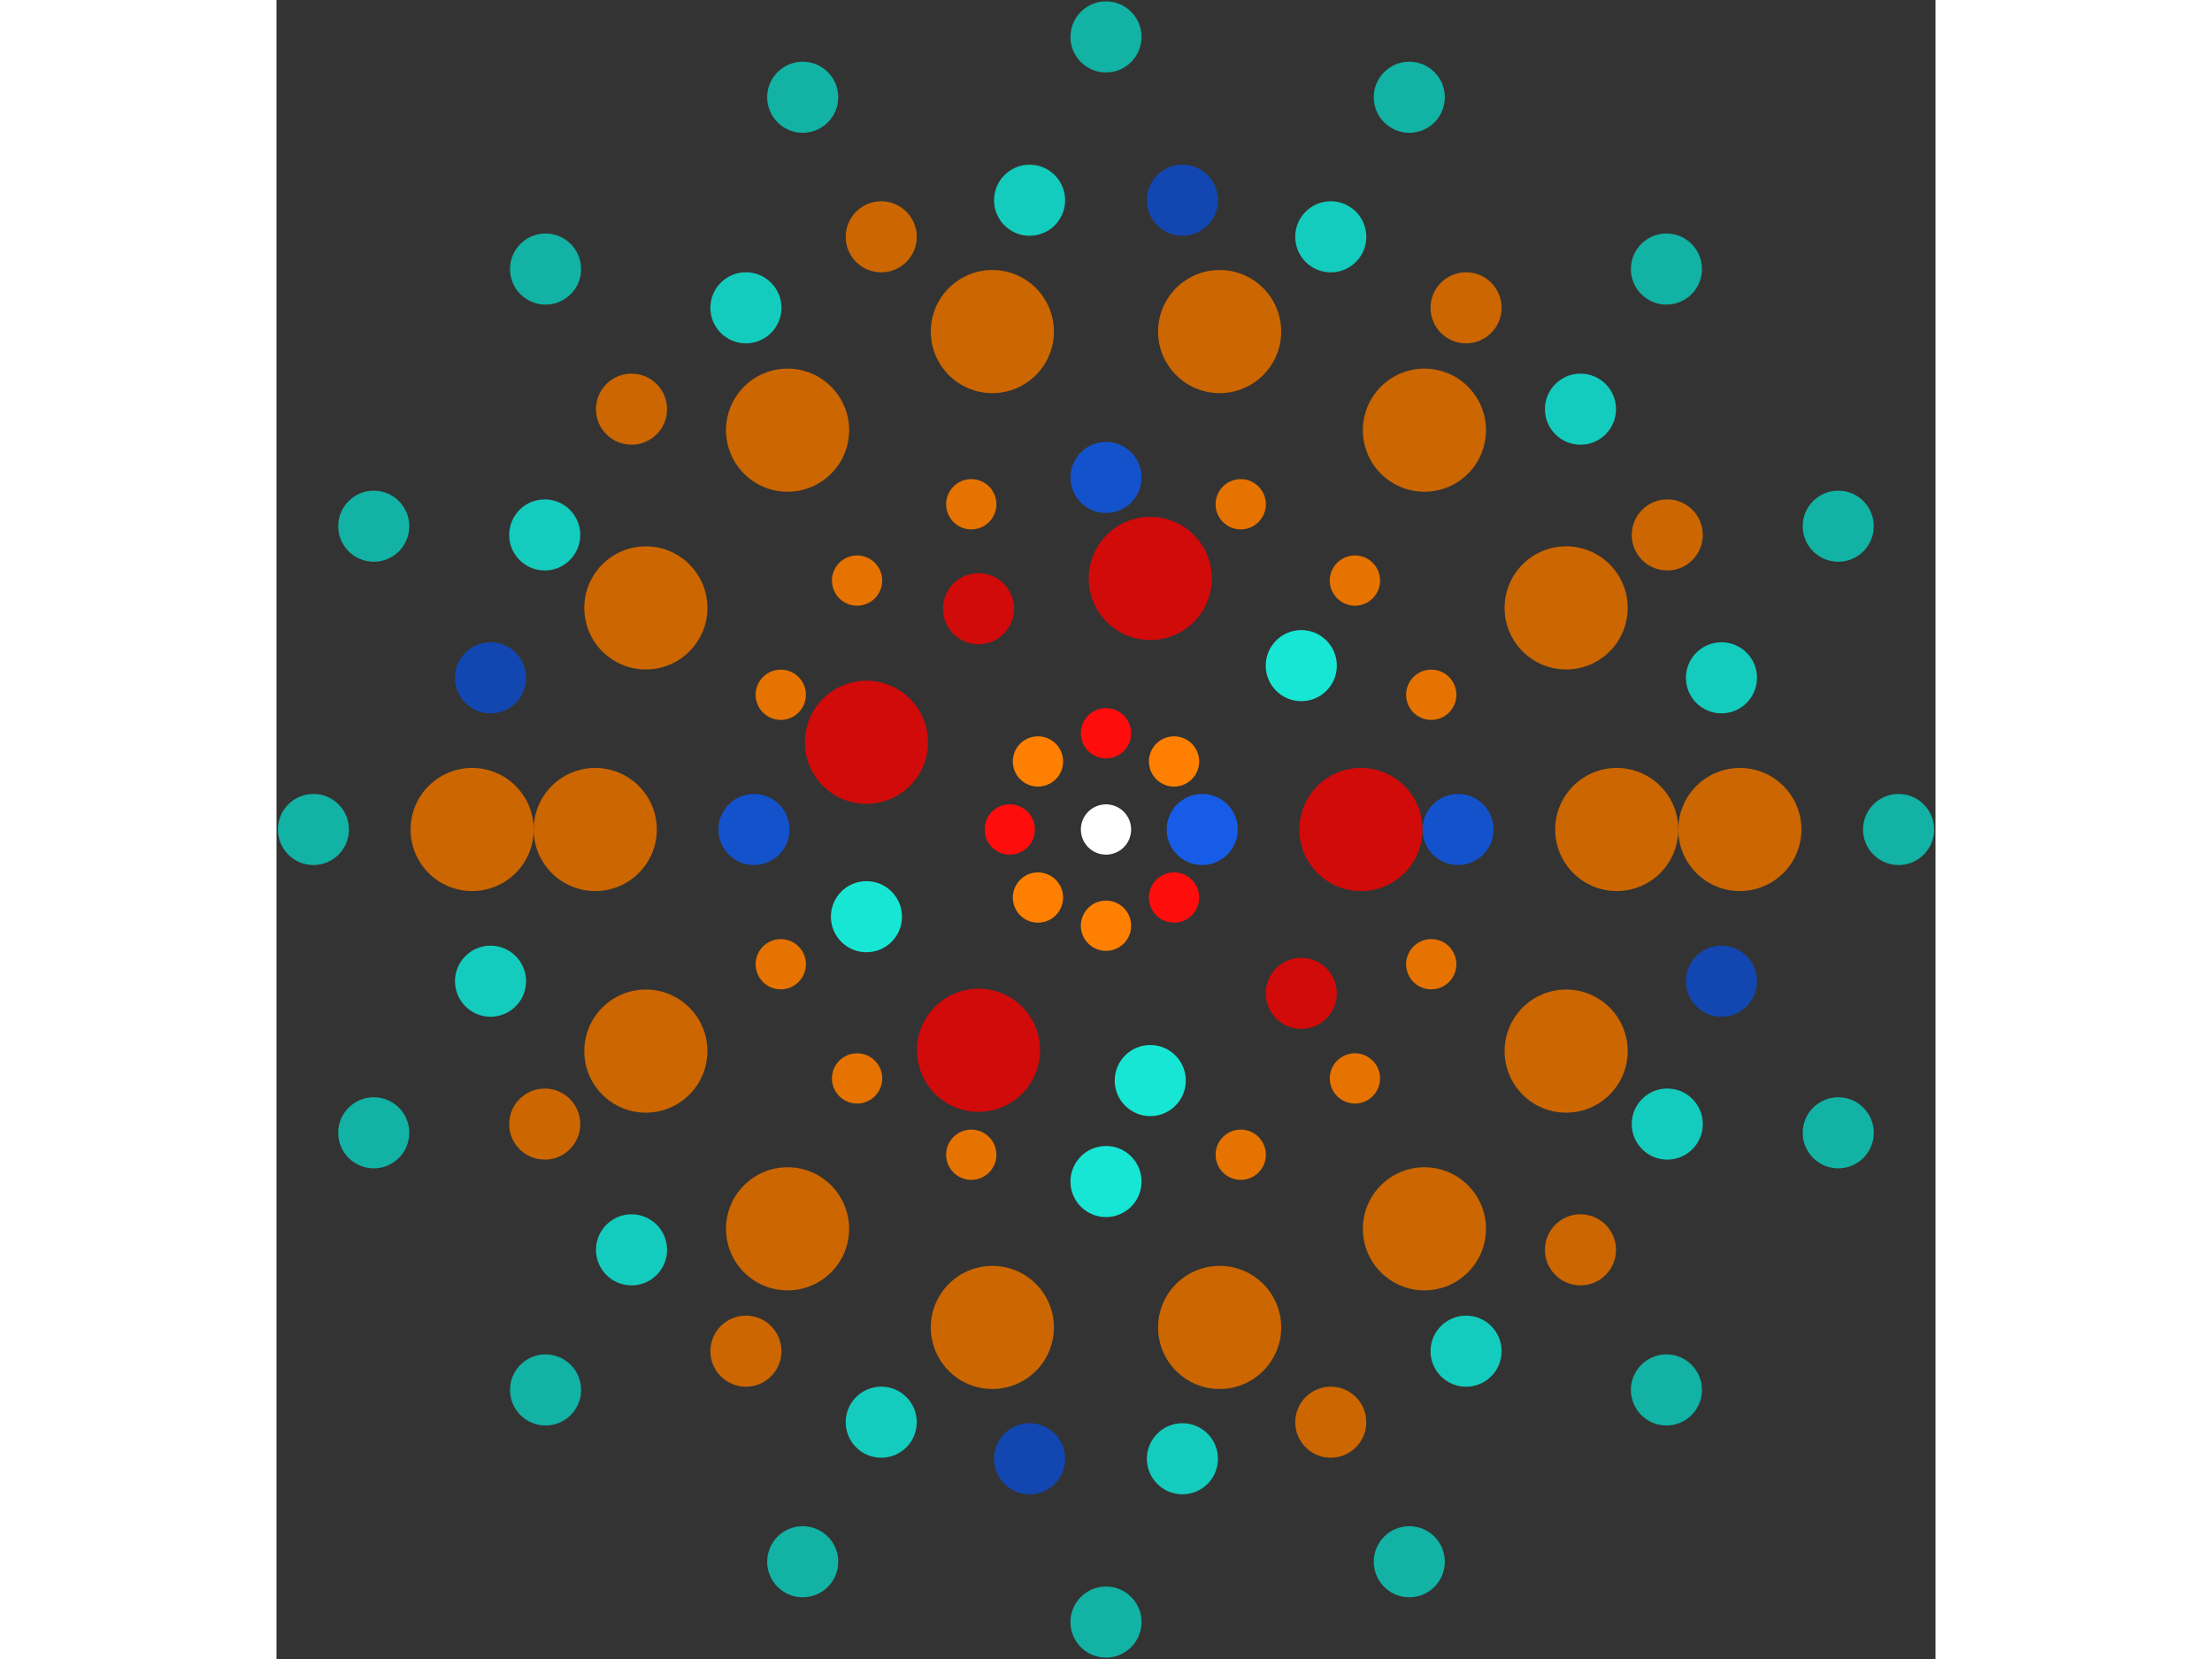 <svg xmlns="http://www.w3.org/2000/svg" viewBox="-33 -33 66 66" width="200" height="150">
<rect x="-33" y="-33" width="66" height="66" fill="#333333" stroke="none"/>
<circle cx="0" cy="0" r="1" fill="rgb(255,255,255)" />
<circle cx="3.828" cy="0" r="1.414" fill="rgb(23,92,230)" />
<circle cx="2.707" cy="2.707" r="1" fill="rgb(255,13,13)" />
<circle cx="2.34423551204466e-16" cy="3.828" r="1" fill="rgb(255,128,0)" />
<circle cx="-2.707" cy="2.707" r="1" fill="rgb(255,128,0)" />
<circle cx="-3.828" cy="4.68847102408933e-16" r="1" fill="rgb(255,13,13)" />
<circle cx="-2.707" cy="-2.707" r="1" fill="rgb(255,128,0)" />
<circle cx="-7.03270653613399e-16" cy="-3.828" r="1" fill="rgb(255,13,13)" />
<circle cx="2.707" cy="-2.707" r="1" fill="rgb(255,128,0)" />
<circle cx="10.142" cy="0" r="2.449" fill="rgb(209,10,10)" />
<circle cx="7.769" cy="6.519" r="1.414" fill="rgb(209,10,10)" />
<circle cx="1.761" cy="9.988" r="1.414" fill="rgb(23,230,212)" />
<circle cx="-5.071" cy="8.783" r="2.449" fill="rgb(209,10,10)" />
<circle cx="-9.53" cy="3.469" r="1.414" fill="rgb(23,230,212)" />
<circle cx="-9.53" cy="-3.469" r="2.449" fill="rgb(209,10,10)" />
<circle cx="-5.071" cy="-8.783" r="1.414" fill="rgb(209,10,10)" />
<circle cx="1.761" cy="-9.988" r="2.449" fill="rgb(209,10,10)" />
<circle cx="7.769" cy="-6.519" r="1.414" fill="rgb(23,230,212)" />
<circle cx="14.005" cy="0" r="1.414" fill="rgb(20,82,204)" />
<circle cx="12.939" cy="5.36" r="1" fill="rgb(230,115,0)" />
<circle cx="9.903" cy="9.903" r="1" fill="rgb(230,115,0)" />
<circle cx="5.36" cy="12.939" r="1" fill="rgb(230,115,0)" />
<circle cx="8.57578728408119e-16" cy="14.005" r="1.414" fill="rgb(23,230,212)" />
<circle cx="-5.36" cy="12.939" r="1" fill="rgb(230,115,0)" />
<circle cx="-9.903" cy="9.903" r="1" fill="rgb(230,115,0)" />
<circle cx="-12.939" cy="5.36" r="1" fill="rgb(230,115,0)" />
<circle cx="-14.005" cy="1.71515745681624e-15" r="1.414" fill="rgb(20,82,204)" />
<circle cx="-12.939" cy="-5.36" r="1" fill="rgb(230,115,0)" />
<circle cx="-9.903" cy="-9.903" r="1" fill="rgb(230,115,0)" />
<circle cx="-5.36" cy="-12.939" r="1" fill="rgb(230,115,0)" />
<circle cx="-2.57273618522436e-15" cy="-14.005" r="1.414" fill="rgb(20,82,204)" />
<circle cx="5.36" cy="-12.939" r="1" fill="rgb(230,115,0)" />
<circle cx="9.903" cy="-9.903" r="1" fill="rgb(230,115,0)" />
<circle cx="12.939" cy="-5.36" r="1" fill="rgb(230,115,0)" />
<circle cx="20.319" cy="0" r="2.449" fill="rgb(204,102,0)" />
<circle cx="18.306" cy="8.816" r="2.449" fill="rgb(204,102,0)" />
<circle cx="12.668" cy="15.886" r="2.449" fill="rgb(204,102,0)" />
<circle cx="4.521" cy="19.809" r="2.449" fill="rgb(204,102,0)" />
<circle cx="-4.521" cy="19.809" r="2.449" fill="rgb(204,102,0)" />
<circle cx="-12.668" cy="15.886" r="2.449" fill="rgb(204,102,0)" />
<circle cx="-18.306" cy="8.816" r="2.449" fill="rgb(204,102,0)" />
<circle cx="-20.319" cy="2.48830062267207e-15" r="2.449" fill="rgb(204,102,0)" />
<circle cx="-18.306" cy="-8.816" r="2.449" fill="rgb(204,102,0)" />
<circle cx="-12.668" cy="-15.886" r="2.449" fill="rgb(204,102,0)" />
<circle cx="-4.521" cy="-19.809" r="2.449" fill="rgb(204,102,0)" />
<circle cx="4.521" cy="-19.809" r="2.449" fill="rgb(204,102,0)" />
<circle cx="12.668" cy="-15.886" r="2.449" fill="rgb(204,102,0)" />
<circle cx="18.306" cy="-8.816" r="2.449" fill="rgb(204,102,0)" />
<circle cx="25.217" cy="0" r="2.449" fill="rgb(204,102,0)" />
<circle cx="24.485" cy="6.035" r="1.414" fill="rgb(18,71,178)" />
<circle cx="22.329" cy="11.719" r="1.414" fill="rgb(20,204,189)" />
<circle cx="18.876" cy="16.722" r="1.414" fill="rgb(204,102,0)" />
<circle cx="14.325" cy="20.754" r="1.414" fill="rgb(20,204,189)" />
<circle cx="8.942" cy="23.579" r="1.414" fill="rgb(204,102,0)" />
<circle cx="3.04" cy="25.034" r="1.414" fill="rgb(20,204,189)" />
<circle cx="-3.04" cy="25.034" r="1.414" fill="rgb(18,71,178)" />
<circle cx="-8.942" cy="23.579" r="1.414" fill="rgb(20,204,189)" />
<circle cx="-14.325" cy="20.754" r="1.414" fill="rgb(204,102,0)" />
<circle cx="-18.876" cy="16.722" r="1.414" fill="rgb(20,204,189)" />
<circle cx="-22.329" cy="11.719" r="1.414" fill="rgb(204,102,0)" />
<circle cx="-24.485" cy="6.035" r="1.414" fill="rgb(20,204,189)" />
<circle cx="-25.217" cy="2.54858883334338e-14" r="2.449" fill="rgb(204,102,0)" />
<circle cx="-24.485" cy="-6.035" r="1.414" fill="rgb(18,71,178)" />
<circle cx="-22.329" cy="-11.719" r="1.414" fill="rgb(20,204,189)" />
<circle cx="-18.876" cy="-16.722" r="1.414" fill="rgb(204,102,0)" />
<circle cx="-14.325" cy="-20.754" r="1.414" fill="rgb(20,204,189)" />
<circle cx="-8.942" cy="-23.579" r="1.414" fill="rgb(204,102,0)" />
<circle cx="-3.04" cy="-25.034" r="1.414" fill="rgb(20,204,189)" />
<circle cx="3.04" cy="-25.034" r="1.414" fill="rgb(18,71,178)" />
<circle cx="8.942" cy="-23.579" r="1.414" fill="rgb(20,204,189)" />
<circle cx="14.325" cy="-20.754" r="1.414" fill="rgb(204,102,0)" />
<circle cx="18.876" cy="-16.722" r="1.414" fill="rgb(20,204,189)" />
<circle cx="22.329" cy="-11.719" r="1.414" fill="rgb(204,102,0)" />
<circle cx="24.485" cy="-6.035" r="1.414" fill="rgb(20,204,189)" />
<circle cx="31.531" cy="0" r="1.414" fill="rgb(18,178,165)" />
<circle cx="29.131" cy="12.066" r="1.414" fill="rgb(18,178,165)" />
<circle cx="22.296" cy="22.296" r="1.414" fill="rgb(18,178,165)" />
<circle cx="12.066" cy="29.131" r="1.414" fill="rgb(18,178,165)" />
<circle cx="1.93069787156833e-15" cy="31.531" r="1.414" fill="rgb(18,178,165)" />
<circle cx="-12.066" cy="29.131" r="1.414" fill="rgb(18,178,165)" />
<circle cx="-22.296" cy="22.296" r="1.414" fill="rgb(18,178,165)" />
<circle cx="-29.131" cy="12.066" r="1.414" fill="rgb(18,178,165)" />
<circle cx="-31.531" cy="3.86139574313665e-15" r="1.414" fill="rgb(18,178,165)" />
<circle cx="-29.131" cy="-12.066" r="1.414" fill="rgb(18,178,165)" />
<circle cx="-22.296" cy="-22.296" r="1.414" fill="rgb(18,178,165)" />
<circle cx="-12.066" cy="-29.131" r="1.414" fill="rgb(18,178,165)" />
<circle cx="-5.79209361470498e-15" cy="-31.531" r="1.414" fill="rgb(18,178,165)" />
<circle cx="12.066" cy="-29.131" r="1.414" fill="rgb(18,178,165)" />
<circle cx="22.296" cy="-22.296" r="1.414" fill="rgb(18,178,165)" />
<circle cx="29.131" cy="-12.066" r="1.414" fill="rgb(18,178,165)" /></svg>